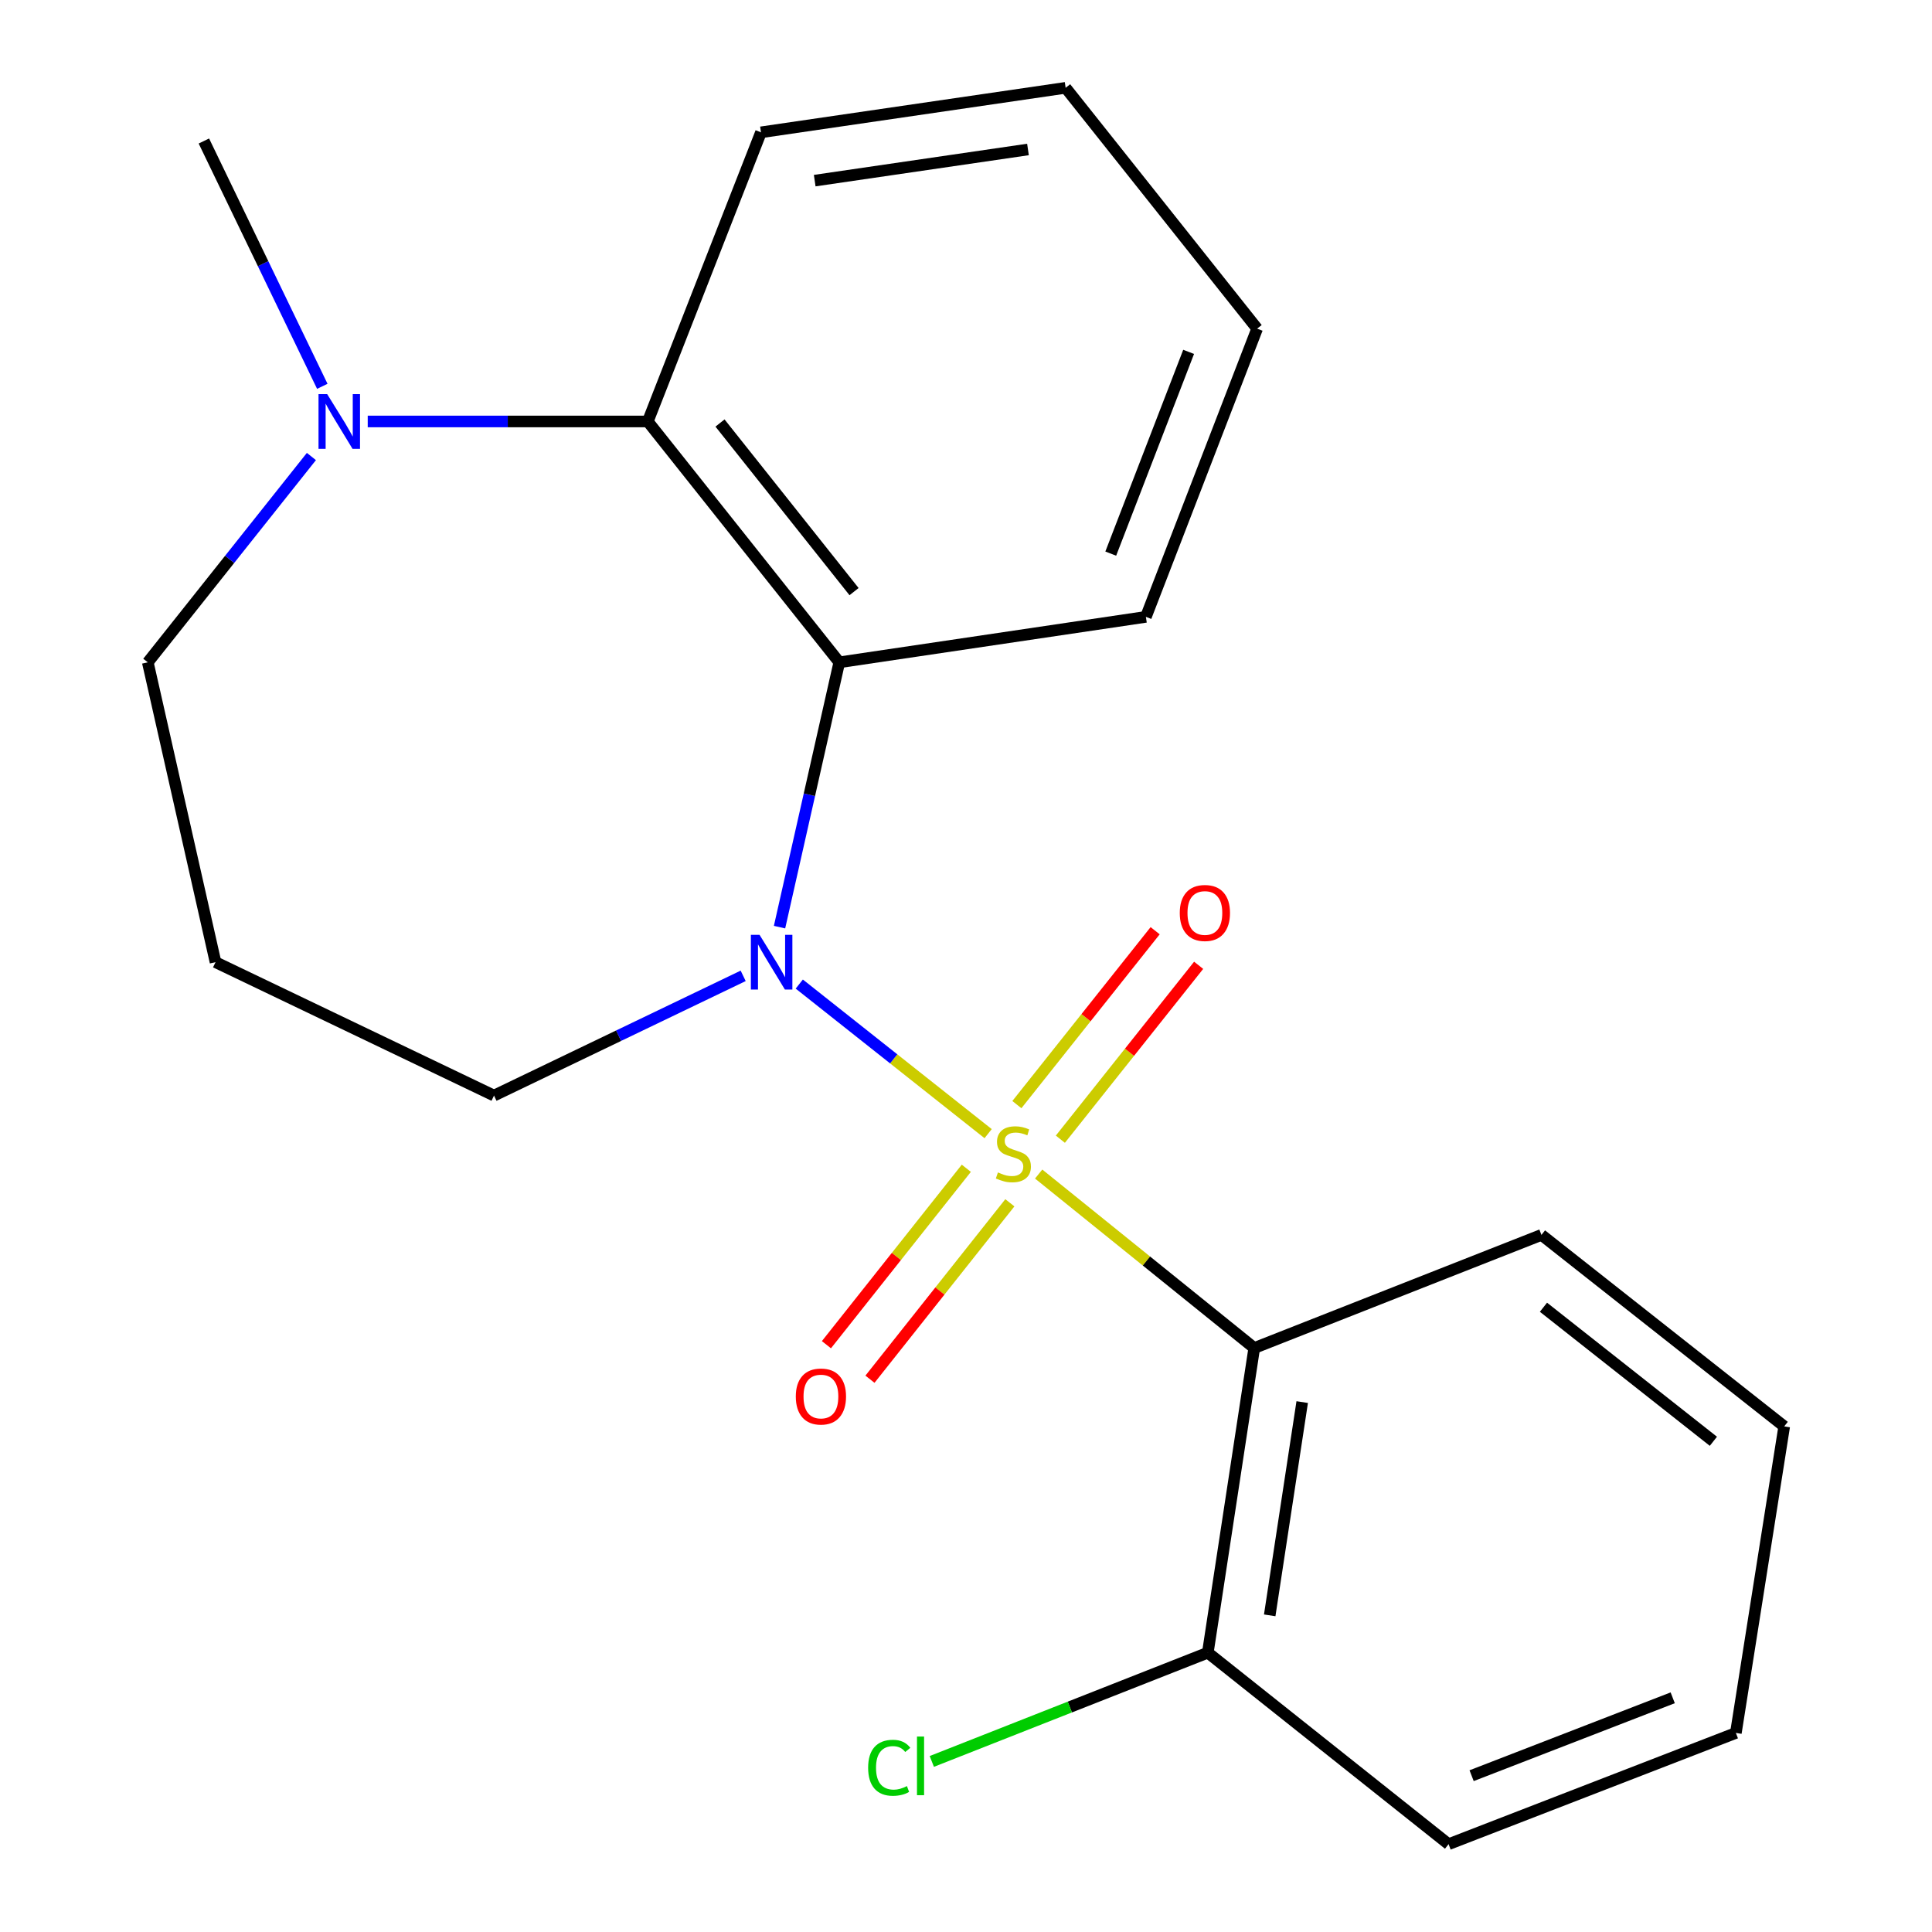 <?xml version='1.0' encoding='iso-8859-1'?>
<svg version='1.1' baseProfile='full'
              xmlns='http://www.w3.org/2000/svg'
                      xmlns:rdkit='http://www.rdkit.org/xml'
                      xmlns:xlink='http://www.w3.org/1999/xlink'
                  xml:space='preserve'
width='1000px' height='1000px' viewBox='0 0 1000 1000'>
<!-- END OF HEADER -->
<rect style='opacity:1.0;fill:#FFFFFF;stroke:none' width='1000' height='1000' x='0' y='0'> </rect>
<path class='bond-0' d='M 511.454,586.772 L 462.58,548.064' style='fill:none;fill-rule:evenodd;stroke:#CCCC00;stroke-width:6px;stroke-linecap:butt;stroke-linejoin:miter;stroke-opacity:1' />
<path class='bond-0' d='M 462.58,548.064 L 413.707,509.355' style='fill:none;fill-rule:evenodd;stroke:#0000FF;stroke-width:6px;stroke-linecap:butt;stroke-linejoin:miter;stroke-opacity:1' />
<path class='bond-1' d='M 537.61,607.684 L 593.401,652.707' style='fill:none;fill-rule:evenodd;stroke:#CCCC00;stroke-width:6px;stroke-linecap:butt;stroke-linejoin:miter;stroke-opacity:1' />
<path class='bond-1' d='M 593.401,652.707 L 649.193,697.731' style='fill:none;fill-rule:evenodd;stroke:#000000;stroke-width:6px;stroke-linecap:butt;stroke-linejoin:miter;stroke-opacity:1' />
<path class='bond-5' d='M 548.841,589.648 L 584.628,544.643' style='fill:none;fill-rule:evenodd;stroke:#CCCC00;stroke-width:6px;stroke-linecap:butt;stroke-linejoin:miter;stroke-opacity:1' />
<path class='bond-5' d='M 584.628,544.643 L 620.415,499.638' style='fill:none;fill-rule:evenodd;stroke:#FF0000;stroke-width:6px;stroke-linecap:butt;stroke-linejoin:miter;stroke-opacity:1' />
<path class='bond-5' d='M 526.331,571.749 L 562.118,526.744' style='fill:none;fill-rule:evenodd;stroke:#CCCC00;stroke-width:6px;stroke-linecap:butt;stroke-linejoin:miter;stroke-opacity:1' />
<path class='bond-5' d='M 562.118,526.744 L 597.906,481.739' style='fill:none;fill-rule:evenodd;stroke:#FF0000;stroke-width:6px;stroke-linecap:butt;stroke-linejoin:miter;stroke-opacity:1' />
<path class='bond-6' d='M 500.169,604.696 L 463.963,650.356' style='fill:none;fill-rule:evenodd;stroke:#CCCC00;stroke-width:6px;stroke-linecap:butt;stroke-linejoin:miter;stroke-opacity:1' />
<path class='bond-6' d='M 463.963,650.356 L 427.757,696.015' style='fill:none;fill-rule:evenodd;stroke:#FF0000;stroke-width:6px;stroke-linecap:butt;stroke-linejoin:miter;stroke-opacity:1' />
<path class='bond-6' d='M 522.703,622.564 L 486.497,668.224' style='fill:none;fill-rule:evenodd;stroke:#CCCC00;stroke-width:6px;stroke-linecap:butt;stroke-linejoin:miter;stroke-opacity:1' />
<path class='bond-6' d='M 486.497,668.224 L 450.291,713.884' style='fill:none;fill-rule:evenodd;stroke:#FF0000;stroke-width:6px;stroke-linecap:butt;stroke-linejoin:miter;stroke-opacity:1' />
<path class='bond-2' d='M 403.486,479.881 L 418.95,411.35' style='fill:none;fill-rule:evenodd;stroke:#0000FF;stroke-width:6px;stroke-linecap:butt;stroke-linejoin:miter;stroke-opacity:1' />
<path class='bond-2' d='M 418.95,411.35 L 434.414,342.818' style='fill:none;fill-rule:evenodd;stroke:#000000;stroke-width:6px;stroke-linecap:butt;stroke-linejoin:miter;stroke-opacity:1' />
<path class='bond-8' d='M 384.667,505.095 L 320.181,536.083' style='fill:none;fill-rule:evenodd;stroke:#0000FF;stroke-width:6px;stroke-linecap:butt;stroke-linejoin:miter;stroke-opacity:1' />
<path class='bond-8' d='M 320.181,536.083 L 255.696,567.071' style='fill:none;fill-rule:evenodd;stroke:#000000;stroke-width:6px;stroke-linecap:butt;stroke-linejoin:miter;stroke-opacity:1' />
<path class='bond-7' d='M 649.193,697.731 L 625.164,855.424' style='fill:none;fill-rule:evenodd;stroke:#000000;stroke-width:6px;stroke-linecap:butt;stroke-linejoin:miter;stroke-opacity:1' />
<path class='bond-7' d='M 674.019,725.717 L 657.199,836.103' style='fill:none;fill-rule:evenodd;stroke:#000000;stroke-width:6px;stroke-linecap:butt;stroke-linejoin:miter;stroke-opacity:1' />
<path class='bond-11' d='M 649.193,697.731 L 797.859,639.176' style='fill:none;fill-rule:evenodd;stroke:#000000;stroke-width:6px;stroke-linecap:butt;stroke-linejoin:miter;stroke-opacity:1' />
<path class='bond-3' d='M 434.414,342.818 L 335.293,218.15' style='fill:none;fill-rule:evenodd;stroke:#000000;stroke-width:6px;stroke-linecap:butt;stroke-linejoin:miter;stroke-opacity:1' />
<path class='bond-3' d='M 442.057,306.22 L 372.672,218.952' style='fill:none;fill-rule:evenodd;stroke:#000000;stroke-width:6px;stroke-linecap:butt;stroke-linejoin:miter;stroke-opacity:1' />
<path class='bond-13' d='M 434.414,342.818 L 593.114,319.284' style='fill:none;fill-rule:evenodd;stroke:#000000;stroke-width:6px;stroke-linecap:butt;stroke-linejoin:miter;stroke-opacity:1' />
<path class='bond-4' d='M 335.293,218.15 L 262.814,218.15' style='fill:none;fill-rule:evenodd;stroke:#000000;stroke-width:6px;stroke-linecap:butt;stroke-linejoin:miter;stroke-opacity:1' />
<path class='bond-4' d='M 262.814,218.15 L 190.335,218.15' style='fill:none;fill-rule:evenodd;stroke:#0000FF;stroke-width:6px;stroke-linecap:butt;stroke-linejoin:miter;stroke-opacity:1' />
<path class='bond-15' d='M 335.293,218.15 L 393.881,68.493' style='fill:none;fill-rule:evenodd;stroke:#000000;stroke-width:6px;stroke-linecap:butt;stroke-linejoin:miter;stroke-opacity:1' />
<path class='bond-14' d='M 166.822,199.96 L 136.175,136.471' style='fill:none;fill-rule:evenodd;stroke:#0000FF;stroke-width:6px;stroke-linecap:butt;stroke-linejoin:miter;stroke-opacity:1' />
<path class='bond-14' d='M 136.175,136.471 L 105.528,72.983' style='fill:none;fill-rule:evenodd;stroke:#000000;stroke-width:6px;stroke-linecap:butt;stroke-linejoin:miter;stroke-opacity:1' />
<path class='bond-22' d='M 161.182,236.291 L 118.84,289.555' style='fill:none;fill-rule:evenodd;stroke:#0000FF;stroke-width:6px;stroke-linecap:butt;stroke-linejoin:miter;stroke-opacity:1' />
<path class='bond-22' d='M 118.84,289.555 L 76.498,342.818' style='fill:none;fill-rule:evenodd;stroke:#000000;stroke-width:6px;stroke-linecap:butt;stroke-linejoin:miter;stroke-opacity:1' />
<path class='bond-10' d='M 625.164,855.424 L 553.733,883.568' style='fill:none;fill-rule:evenodd;stroke:#000000;stroke-width:6px;stroke-linecap:butt;stroke-linejoin:miter;stroke-opacity:1' />
<path class='bond-10' d='M 553.733,883.568 L 482.301,911.713' style='fill:none;fill-rule:evenodd;stroke:#00CC00;stroke-width:6px;stroke-linecap:butt;stroke-linejoin:miter;stroke-opacity:1' />
<path class='bond-16' d='M 625.164,855.424 L 749.784,954.545' style='fill:none;fill-rule:evenodd;stroke:#000000;stroke-width:6px;stroke-linecap:butt;stroke-linejoin:miter;stroke-opacity:1' />
<path class='bond-9' d='M 255.696,567.071 L 111.551,498.019' style='fill:none;fill-rule:evenodd;stroke:#000000;stroke-width:6px;stroke-linecap:butt;stroke-linejoin:miter;stroke-opacity:1' />
<path class='bond-12' d='M 111.551,498.019 L 76.498,342.818' style='fill:none;fill-rule:evenodd;stroke:#000000;stroke-width:6px;stroke-linecap:butt;stroke-linejoin:miter;stroke-opacity:1' />
<path class='bond-17' d='M 797.859,639.176 L 923.502,738.297' style='fill:none;fill-rule:evenodd;stroke:#000000;stroke-width:6px;stroke-linecap:butt;stroke-linejoin:miter;stroke-opacity:1' />
<path class='bond-17' d='M 798.893,676.622 L 886.843,746.007' style='fill:none;fill-rule:evenodd;stroke:#000000;stroke-width:6px;stroke-linecap:butt;stroke-linejoin:miter;stroke-opacity:1' />
<path class='bond-18' d='M 593.114,319.284 L 650.695,170.107' style='fill:none;fill-rule:evenodd;stroke:#000000;stroke-width:6px;stroke-linecap:butt;stroke-linejoin:miter;stroke-opacity:1' />
<path class='bond-18' d='M 574.922,286.552 L 615.229,182.128' style='fill:none;fill-rule:evenodd;stroke:#000000;stroke-width:6px;stroke-linecap:butt;stroke-linejoin:miter;stroke-opacity:1' />
<path class='bond-23' d='M 393.881,68.493 L 551.574,45.455' style='fill:none;fill-rule:evenodd;stroke:#000000;stroke-width:6px;stroke-linecap:butt;stroke-linejoin:miter;stroke-opacity:1' />
<path class='bond-23' d='M 421.692,93.494 L 532.077,77.367' style='fill:none;fill-rule:evenodd;stroke:#000000;stroke-width:6px;stroke-linecap:butt;stroke-linejoin:miter;stroke-opacity:1' />
<path class='bond-21' d='M 749.784,954.545 L 898.482,896.964' style='fill:none;fill-rule:evenodd;stroke:#000000;stroke-width:6px;stroke-linecap:butt;stroke-linejoin:miter;stroke-opacity:1' />
<path class='bond-21' d='M 761.704,919.09 L 865.793,878.783' style='fill:none;fill-rule:evenodd;stroke:#000000;stroke-width:6px;stroke-linecap:butt;stroke-linejoin:miter;stroke-opacity:1' />
<path class='bond-20' d='M 923.502,738.297 L 898.482,896.964' style='fill:none;fill-rule:evenodd;stroke:#000000;stroke-width:6px;stroke-linecap:butt;stroke-linejoin:miter;stroke-opacity:1' />
<path class='bond-19' d='M 650.695,170.107 L 551.574,45.455' style='fill:none;fill-rule:evenodd;stroke:#000000;stroke-width:6px;stroke-linecap:butt;stroke-linejoin:miter;stroke-opacity:1' />
<path  class='atom-0' d='M 516.525 606.844
Q 516.845 606.964, 518.165 607.524
Q 519.485 608.084, 520.925 608.444
Q 522.405 608.764, 523.845 608.764
Q 526.525 608.764, 528.085 607.484
Q 529.645 606.164, 529.645 603.884
Q 529.645 602.324, 528.845 601.364
Q 528.085 600.404, 526.885 599.884
Q 525.685 599.364, 523.685 598.764
Q 521.165 598.004, 519.645 597.284
Q 518.165 596.564, 517.085 595.044
Q 516.045 593.524, 516.045 590.964
Q 516.045 587.404, 518.445 585.204
Q 520.885 583.004, 525.685 583.004
Q 528.965 583.004, 532.685 584.564
L 531.765 587.644
Q 528.365 586.244, 525.805 586.244
Q 523.045 586.244, 521.525 587.404
Q 520.005 588.524, 520.045 590.484
Q 520.045 592.004, 520.805 592.924
Q 521.605 593.844, 522.725 594.364
Q 523.885 594.884, 525.805 595.484
Q 528.365 596.284, 529.885 597.084
Q 531.405 597.884, 532.485 599.524
Q 533.605 601.124, 533.605 603.884
Q 533.605 607.804, 530.965 609.924
Q 528.365 612.004, 524.005 612.004
Q 521.485 612.004, 519.565 611.444
Q 517.685 610.924, 515.445 610.004
L 516.525 606.844
' fill='#CCCC00'/>
<path  class='atom-1' d='M 393.133 483.859
L 402.413 498.859
Q 403.333 500.339, 404.813 503.019
Q 406.293 505.699, 406.373 505.859
L 406.373 483.859
L 410.133 483.859
L 410.133 512.179
L 406.253 512.179
L 396.293 495.779
Q 395.133 493.859, 393.893 491.659
Q 392.693 489.459, 392.333 488.779
L 392.333 512.179
L 388.653 512.179
L 388.653 483.859
L 393.133 483.859
' fill='#0000FF'/>
<path  class='atom-5' d='M 169.343 203.99
L 178.623 218.99
Q 179.543 220.47, 181.023 223.15
Q 182.503 225.83, 182.583 225.99
L 182.583 203.99
L 186.343 203.99
L 186.343 232.31
L 182.463 232.31
L 172.503 215.91
Q 171.343 213.99, 170.103 211.79
Q 168.903 209.59, 168.543 208.91
L 168.543 232.31
L 164.863 232.31
L 164.863 203.99
L 169.343 203.99
' fill='#0000FF'/>
<path  class='atom-6' d='M 610.646 472.552
Q 610.646 465.752, 614.006 461.952
Q 617.366 458.152, 623.646 458.152
Q 629.926 458.152, 633.286 461.952
Q 636.646 465.752, 636.646 472.552
Q 636.646 479.432, 633.246 483.352
Q 629.846 487.232, 623.646 487.232
Q 617.406 487.232, 614.006 483.352
Q 610.646 479.472, 610.646 472.552
M 623.646 484.032
Q 627.966 484.032, 630.286 481.152
Q 632.646 478.232, 632.646 472.552
Q 632.646 466.992, 630.286 464.192
Q 627.966 461.352, 623.646 461.352
Q 619.326 461.352, 616.966 464.152
Q 614.646 466.952, 614.646 472.552
Q 614.646 478.272, 616.966 481.152
Q 619.326 484.032, 623.646 484.032
' fill='#FF0000'/>
<path  class='atom-7' d='M 411.908 722.831
Q 411.908 716.031, 415.268 712.231
Q 418.628 708.431, 424.908 708.431
Q 431.188 708.431, 434.548 712.231
Q 437.908 716.031, 437.908 722.831
Q 437.908 729.711, 434.508 733.631
Q 431.108 737.511, 424.908 737.511
Q 418.668 737.511, 415.268 733.631
Q 411.908 729.751, 411.908 722.831
M 424.908 734.311
Q 429.228 734.311, 431.548 731.431
Q 433.908 728.511, 433.908 722.831
Q 433.908 717.271, 431.548 714.471
Q 429.228 711.631, 424.908 711.631
Q 420.588 711.631, 418.228 714.431
Q 415.908 717.231, 415.908 722.831
Q 415.908 728.551, 418.228 731.431
Q 420.588 734.311, 424.908 734.311
' fill='#FF0000'/>
<path  class='atom-11' d='M 449.346 914.992
Q 449.346 907.952, 452.626 904.272
Q 455.946 900.552, 462.226 900.552
Q 468.066 900.552, 471.186 904.672
L 468.546 906.832
Q 466.266 903.832, 462.226 903.832
Q 457.946 903.832, 455.666 906.712
Q 453.426 909.552, 453.426 914.992
Q 453.426 920.592, 455.746 923.472
Q 458.106 926.352, 462.666 926.352
Q 465.786 926.352, 469.426 924.472
L 470.546 927.472
Q 469.066 928.432, 466.826 928.992
Q 464.586 929.552, 462.106 929.552
Q 455.946 929.552, 452.626 925.792
Q 449.346 922.032, 449.346 914.992
' fill='#00CC00'/>
<path  class='atom-11' d='M 474.626 898.832
L 478.306 898.832
L 478.306 929.192
L 474.626 929.192
L 474.626 898.832
' fill='#00CC00'/>
</svg>
